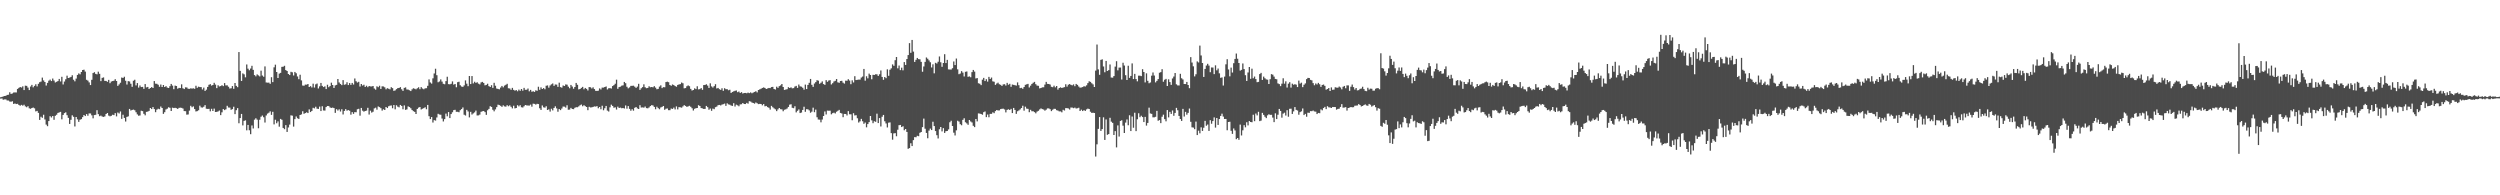 <?xml version="1.0" encoding="UTF-8"?>
<svg xmlns="http://www.w3.org/2000/svg" width="1920" height="150">
  <path d="M0 74.710h1v1.000H0zM1 74.429h1v1.168H1zM2 74.028h1v2.554H2zM3 73.740h1v2.622H3zM4 73.565h1v2.750H4zM5 72.921h1v4.223H5zM6 72.780h1v4.437H6zM7 70.858h1v7.105H7zM8 72.121h1v6.008H8zM9 71.795h1v5.982H9zM10 71.078h1v8.745H10zM11 70.960h1v8.479H11zM12 70.992h1v8.931H12zM13 68.315h1v11.406H13zM14 67.501h1v13.065H14zM15 66.798h1v14.416H15zM16 67.241h1v13.276H16zM17 66.320h1v14.816H17zM18 69.182h1v11.268H18zM19 65.815h1v15.881H19zM20 65.970h1v16.397H20zM21 67.281h1v14.275H21zM22 69.193h1v14.016H22zM23 66.441h1v17.136H23zM24 65.199h1v17.741H24zM25 67.078h1v15.509H25zM26 65.957h1v17.227H26zM27 64.706h1v20.841H27zM28 66.338h1v18.823H28zM29 64.380h1v22.277H29zM30 63.123h1v28.961H30zM31 62.689h1v26.960H31zM32 59.577h1v30.916H32zM33 61.744h1v26.379H33zM34 62.962h1v28.785H34zM35 65.664h1v30.022H35zM36 63.631h1v33.267H36zM37 61.965h1v31.017H37zM38 61.112h1v28.133H38zM39 62.243h1v27.983H39zM40 60.331h1v28.742H40zM41 61.848h1v30.137H41zM42 63.309h1v25.604H42zM43 62.811h1v25.304H43zM44 62.240h1v24.488H44zM45 60.642h1v25.666H45zM46 62.553h1v23.351H46zM47 58.999h1v32.662H47zM48 64.878h1v23.370H48zM49 62.633h1v24.269H49zM50 60.861h1v25.406H50zM51 58.129h1v30.350H51zM52 59.881h1v30.659H52zM53 59.586h1v35.587H53zM54 59.081h1v32.921H54zM55 57.805h1v30.749H55zM56 61.240h1v28.453H56zM57 62.448h1v34.696H57zM58 60.373h1v29.459H58zM59 57.569h1v34.070H59zM60 56.382h1v37.193H60zM61 57.105h1v34.856H61zM62 55.287h1v36.220H62zM63 53.737h1v36.244H63zM64 53.486h1v34.823H64zM65 55.009h1v34.135H65zM66 61.296h1v26.293H66zM67 61.910h1v26.977H67zM68 63.300h1v23.782H68zM69 65.306h1v21.857H69zM70 61.270h1v27.322H70zM71 56.107h1v34.778H71zM72 55.444h1v32.949H72zM73 56.707h1v31.459H73zM74 57.070h1v27.563H74zM75 55.045h1v32.634H75zM76 56.671h1v32.590H76zM77 62.293h1v26.511H77zM78 59.783h1v29.711H78zM79 59.440h1v30.343H79zM80 62.115h1v27.290H80zM81 62.175h1v25.360H81zM82 62.845h1v23.948H82zM83 61.353h1v27.441H83zM84 63.875h1v25.481H84zM85 62.591h1v26.351H85zM86 62.265h1v25.872H86zM87 61.998h1v26.445H87zM88 60.839h1v26.056H88zM89 62.200h1v27.171H89zM90 65.935h1v20.491H90zM91 64.842h1v22.306H91zM92 63.515h1v22.068H92zM93 59.549h1v31.718H93zM94 59.864h1v28.233H94zM95 58.910h1v31.682H95zM96 62.028h1v31.322H96zM97 64.914h1v24.911H97zM98 62.302h1v27.038H98zM99 62.554h1v21.127H99zM100 64.316h1v20.582H100zM101 66.665h1v17.781H101zM102 61.987h1v22.209H102zM103 61.251h1v23.458H103zM104 65.602h1v20.610H104zM105 63.812h1v24.048H105zM106 67.279h1v21.617H106zM107 65.624h1v23.054H107zM108 66.842h1v18.221H108zM109 66.726h1v18.642H109zM110 68.229h1v19.150H110zM111 64.587h1v24.004H111zM112 67.097h1v18.841H112zM113 66.745h1v18.972H113zM114 68.352h1v16.783H114zM115 67.565h1v15.395H115zM116 66.869h1v16.885H116zM117 67.607h1v14.631H117zM118 62.273h1v21.512H118zM119 64.257h1v21.921H119zM120 64.379h1v19.866H120zM121 65.083h1v18.421H121zM122 66.661h1v17.224H122zM123 64.931h1v16.904H123zM124 66.800h1v16.152H124zM125 65.281h1v22.153H125zM126 66.793h1v19.357H126zM127 66.173h1v17.886H127zM128 67.264h1v16.217H128zM129 67.593h1v14.797H129zM130 66.204h1v16.574H130zM131 64.482h1v20.783H131zM132 65.743h1v16.953H132zM133 68.505h1v14.484H133zM134 65.727h1v17.078H134zM135 66.047h1v17.070H135zM136 68.104h1v15.574H136zM137 67.482h1v15.379H137zM138 67.656h1v15.031H138zM139 64.771h1v18.085H139zM140 67.780h1v15.597H140zM141 68.381h1v16.911H141zM142 67.071h1v18.333H142zM143 67.170h1v20.878H143zM144 68.141h1v19.781H144zM145 68.257h1v16.685H145zM146 67.816h1v13.431H146zM147 68.048h1v14.329H147zM148 67.860h1v13.871H148zM149 68.200h1v15.560H149zM150 65.864h1v19.734H150zM151 67.450h1v17.892H151zM152 66.583h1v18.122H152zM153 66.860h1v14.314H153zM154 66.919h1v15.568H154zM155 68.711h1v13.944H155zM156 67.296h1v14.688H156zM157 69.836h1v10.882H157zM158 68.851h1v14.670H158zM159 66.786h1v16.881H159zM160 65.122h1v18.463H160zM161 64.611h1v20.874H161zM162 65.753h1v17.817H162zM163 65.286h1v19.943H163zM164 63.590h1v19.811H164zM165 64.977h1v21.057H165zM166 67.661h1v18.274H166zM167 65.478h1v20.094H167zM168 66.412h1v18.470H168zM169 66.123h1v22.294H169zM170 65.415h1v20.844H170zM171 66.140h1v17.612H171zM172 63.809h1v20.750H172zM173 65.605h1v18.385H173zM174 65.554h1v15.703H174zM175 66.633h1v15.953H175zM176 68.011h1v14.604H176zM177 67.767h1v16.585H177zM178 66.093h1v17.706H178zM179 68.214h1v13.768H179zM180 63.726h1v23.914H180zM181 65.955h1v18.699H181zM182 66.957h1v16.076H182zM183 39.982h1v54.699H183zM184 54.415h1v36.284H184zM185 62.181h1v25.325H185zM186 56.375h1v39.916H186zM187 57.089h1v35.757H187zM188 59.410h1v32.993H188zM189 49.496h1v50.589H189zM190 52.716h1v43.236H190zM191 53.940h1v46.100H191zM192 52.645h1v50.415H192zM193 50.523h1v45.854H193zM194 53.664h1v44.973H194zM195 57.673h1v34.221H195zM196 58.639h1v32.178H196zM197 57.128h1v34.786H197zM198 57.917h1v40.582H198zM199 58.680h1v33.273H199zM200 54.266h1v35.385H200zM201 58.018h1v30.687H201zM202 58.916h1v31.150H202zM203 51.004h1v43.091H203zM204 63.351h1v25.317H204zM205 63.474h1v23.778H205zM206 63.413h1v23.161H206zM207 64.349h1v21.175H207zM208 59.308h1v28.907H208zM209 63.062h1v22.822H209zM210 51.698h1v43.863H210zM211 49.641h1v42.339H211zM212 55.294h1v39.397H212zM213 59.919h1v33.293H213zM214 56.515h1v40.751H214zM215 55.949h1v35.366H215zM216 51.359h1v40.622H216zM217 51.206h1v47.056H217zM218 50.525h1v48.696H218zM219 53.794h1v42.294H219zM220 54.545h1v46.759H220zM221 56.816h1v41.072H221zM222 57.662h1v38.029H222zM223 55.163h1v33.428H223zM224 55.554h1v33.273H224zM225 57.975h1v39.234H225zM226 55.242h1v36.227H226zM227 56.284h1v33.180H227zM228 58.749h1v32.077H228zM229 60.808h1v30.528H229zM230 57.406h1v30.926H230zM231 61.753h1v26.103H231zM232 65.691h1v19.761H232zM233 65.821h1v21.557H233zM234 64.959h1v21.893H234zM235 65.015h1v21.272H235zM236 64.502h1v22.345H236zM237 66.797h1v17.231H237zM238 66.173h1v19.900H238zM239 67.185h1v18.015H239zM240 64.245h1v18.527H240zM241 67.228h1v16.038H241zM242 64.752h1v17.243H242zM243 64.130h1v19.339H243zM244 67.918h1v15.739H244zM245 66.292h1v15.564H245zM246 63.679h1v21.609H246zM247 65.932h1v15.659H247zM248 66.877h1v17.957H248zM249 66.279h1v18.652H249zM250 68.399h1v13.824H250zM251 65.073h1v16.315H251zM252 66.980h1v14.487H252zM253 66.076h1v16.451H253zM254 63.512h1v19.357H254zM255 65.290h1v17.331H255zM256 67.549h1v15.452H256zM257 65.565h1v21.116H257zM258 65.175h1v18.689H258zM259 60.664h1v24.212H259zM260 63.314h1v20.678H260zM261 64.461h1v21.197H261zM262 65.365h1v18.567H262zM263 61.535h1v26.364H263zM264 65.073h1v20.146H264zM265 64.747h1v19.043H265zM266 63.197h1v21.790H266zM267 65.344h1v19.177H267zM268 63.774h1v21.262H268zM269 65.154h1v22.924H269zM270 63.684h1v22.441H270zM271 64.942h1v22.501H271zM272 60.265h1v25.843H272zM273 62.429h1v23.800H273zM274 63.408h1v20.508H274zM275 62.800h1v20.772H275zM276 66.468h1v22.341H276zM277 64.516h1v18.379H277zM278 65.713h1v19.263H278zM279 65.099h1v20.672H279zM280 66.758h1v18.513H280zM281 65.841h1v19.079H281zM282 66.948h1v15.848H282zM283 66.032h1v21.943H283zM284 66.347h1v18.629H284zM285 66.414h1v20.087H285zM286 66.064h1v19.728H286zM287 67.968h1v15.283H287zM288 68.857h1v13.848H288zM289 66.311h1v17.931H289zM290 66.946h1v14.825H290zM291 65.821h1v16.469H291zM292 68.315h1v14.786H292zM293 66.280h1v18.687H293zM294 66.391h1v17.505H294zM295 67.092h1v17.380H295zM296 68.626h1v13.532H296zM297 67.732h1v15.273H297zM298 68.167h1v13.442H298zM299 68.627h1v12.548H299zM300 66.974h1v14.035H300zM301 67.685h1v15.453H301zM302 69.774h1v10.862H302zM303 69.407h1v14.580H303zM304 68.474h1v12.372H304zM305 67.701h1v14.222H305zM306 67.537h1v14.902H306zM307 66.915h1v13.658H307zM308 68.560h1v12.799H308zM309 69.783h1v14.130H309zM310 67.499h1v13.469H310zM311 67.145h1v17.229H311zM312 68.715h1v15.293H312zM313 68.811h1v12.923H313zM314 69.339h1v12.871H314zM315 69.925h1v13.227H315zM316 68.598h1v15.935H316zM317 67.798h1v17.626H317zM318 68.172h1v17.721H318zM319 68.611h1v18.918H319zM320 67.810h1v15.842H320zM321 67.002h1v15.617H321zM322 68.492h1v13.664H322zM323 66.940h1v17.149H323zM324 67.992h1v15.538H324zM325 68.548h1v14.491H325zM326 67.834h1v14.536H326zM327 67.731h1v16.177H327zM328 65.884h1v14.715H328zM329 60.983h1v28.251H329zM330 63.356h1v28.101H330zM331 64.224h1v25.680H331zM332 60.169h1v33.919H332zM333 56.444h1v35.835H333zM334 52.810h1v39.794H334zM335 57.737h1v32.477H335zM336 63.170h1v24.225H336zM337 62.557h1v25.399H337zM338 60.967h1v27.142H338zM339 62.655h1v28.373H339zM340 64.372h1v28.911H340zM341 64.738h1v26.760H341zM342 62.321h1v24.926H342zM343 58.933h1v30.424H343zM344 64.607h1v21.449H344zM345 64.750h1v25.936H345zM346 64.334h1v23.265H346zM347 62.512h1v23.687H347zM348 64.976h1v19.626H348zM349 64.502h1v19.811H349zM350 67.035h1v18.852H350zM351 63.154h1v22.686H351zM352 62.747h1v23.468H352zM353 65.479h1v19.140H353zM354 66.473h1v17.268H354zM355 66.706h1v15.830H355zM356 65.596h1v22.496H356zM357 61.761h1v26.955H357zM358 64.235h1v20.144H358zM359 66.176h1v19.434H359zM360 58.374h1v31.810H360zM361 64.540h1v21.349H361zM362 58.437h1v29.503H362zM363 64.062h1v23.024H363zM364 62.792h1v23.536H364zM365 63.652h1v21.311H365zM366 63.184h1v25.481H366zM367 64.276h1v24.371H367zM368 64.811h1v23.218H368zM369 63.273h1v22.580H369zM370 62.876h1v22.578H370zM371 63.695h1v21.570H371zM372 65.523h1v20.582H372zM373 65.176h1v23.029H373zM374 64.320h1v20.357H374zM375 66.132h1v17.473H375zM376 66.811h1v14.746H376zM377 65.410h1v16.707H377zM378 67.469h1v16.805H378zM379 63.574h1v21.948H379zM380 65.843h1v18.197H380zM381 67.987h1v14.298H381zM382 68.291h1v12.110H382zM383 68.627h1v12.123H383zM384 67.227h1v14.044H384zM385 66.000h1v16.066H385zM386 67.052h1v13.840H386zM387 65.750h1v15.977H387zM388 65.131h1v16.810H388zM389 64.365h1v16.450H389zM390 67.772h1v13.848H390zM391 67.934h1v12.939H391zM392 68.963h1v13.049H392zM393 67.482h1v15.791H393zM394 69.037h1v12.173H394zM395 69.645h1v13.630H395zM396 69.172h1v13.785H396zM397 70.067h1v10.704H397zM398 68.793h1v12.906H398zM399 69.740h1v11.056H399zM400 68.360h1v14.037H400zM401 69.613h1v12.972H401zM402 67.505h1v14.115H402zM403 68.959h1v11.672H403zM404 68.941h1v11.986H404zM405 67.987h1v13.060H405zM406 70.149h1v10.964H406zM407 69.023h1v11.300H407zM408 70.431h1v11.497H408zM409 70.108h1v9.486H409zM410 70.580h1v9.195H410zM411 69.359h1v10.982H411zM412 69.725h1v9.994H412zM413 66.597h1v13.342H413zM414 68.961h1v14.198H414zM415 67.145h1v17.274H415zM416 68.333h1v12.674H416zM417 67.640h1v14.792H417zM418 68.567h1v14.109H418zM419 65.868h1v15.735H419zM420 65.608h1v18.868H420zM421 67.349h1v16.643H421zM422 65.638h1v20.070H422zM423 64.750h1v18.735H423zM424 64.120h1v20.672H424zM425 65.935h1v16.938H425zM426 64.861h1v16.825H426zM427 64.999h1v18.228H427zM428 66.727h1v19.086H428zM429 63.498h1v20.254H429zM430 66.924h1v17.668H430zM431 67.353h1v15.977H431zM432 65.658h1v16.153H432zM433 66.030h1v15.890H433zM434 64.817h1v17.806H434zM435 65.003h1v15.838H435zM436 66.570h1v17.725H436zM437 67.767h1v16.404H437zM438 65.231h1v17.587H438zM439 66.456h1v17.238H439zM440 68.146h1v15.733H440zM441 66.824h1v15.944H441zM442 63.683h1v18.621H442zM443 65.115h1v17.285H443zM444 68.639h1v13.083H444zM445 68.360h1v12.476H445zM446 67.479h1v12.799H446zM447 66.704h1v14.894H447zM448 68.550h1v12.224H448zM449 67.531h1v14.013H449zM450 68.251h1v13.932H450zM451 69.455h1v15.161H451zM452 66.871h1v15.141H452zM453 67.036h1v15.516H453zM454 67.923h1v14.518H454zM455 67.058h1v15.075H455zM456 68.410h1v13.297H456zM457 69.726h1v12.152H457zM458 69.844h1v11.671H458zM459 69.611h1v13.514H459zM460 67.874h1v14.292H460zM461 68.721h1v15.205H461zM462 67.288h1v13.892H462zM463 67.284h1v17.421H463zM464 66.803h1v16.329H464zM465 66.422h1v14.923H465zM466 68.732h1v16.224H466zM467 67.764h1v17.901H467zM468 67.707h1v14.736H468zM469 67.987h1v12.374H469zM470 66.083h1v15.263H470zM471 65.407h1v17.335H471zM472 64.290h1v18.126H472zM473 61.188h1v22.957H473zM474 68.191h1v13.725H474zM475 66.848h1v16.086H475zM476 66.541h1v16.111H476zM477 65.771h1v17.365H477zM478 65.529h1v17.408H478zM479 62.932h1v20.400H479zM480 63.917h1v17.075H480zM481 66.603h1v16.857H481zM482 67.835h1v13.608H482zM483 67.111h1v16.479H483zM484 65.958h1v19.083H484zM485 65.874h1v18.006H485zM486 65.768h1v19.208H486zM487 66.555h1v16.250H487zM488 67.466h1v14.686H488zM489 66.508h1v16.748H489zM490 64.381h1v19.353H490zM491 69.007h1v11.791H491zM492 67.811h1v14.756H492zM493 66.939h1v15.523H493zM494 64.789h1v17.923H494zM495 67.030h1v14.765H495zM496 67.750h1v15.272H496zM497 67.524h1v15.668H497zM498 66.265h1v16.254H498zM499 66.999h1v14.435H499zM500 66.838h1v13.882H500zM501 67.093h1v13.913H501zM502 66.146h1v15.969H502zM503 67.302h1v16.604H503zM504 68.563h1v13.385H504zM505 68.250h1v14.845H505zM506 66.519h1v17.394H506zM507 65.522h1v17.009H507zM508 67.695h1v14.368H508zM509 66.915h1v14.490H509zM510 67.013h1v17.292H510zM511 63.018h1v20.468H511zM512 62.708h1v20.595H512zM513 63.117h1v21.492H513zM514 65.295h1v19.345H514zM515 65.879h1v17.453H515zM516 64.853h1v18.790H516zM517 65.311h1v17.350H517zM518 66.075h1v17.961H518zM519 66.613h1v15.094H519zM520 65.215h1v18.789H520zM521 64.818h1v17.484H521zM522 64.615h1v17.832H522zM523 63.412h1v19.289H523zM524 63.933h1v17.799H524zM525 67.820h1v12.903H525zM526 67.620h1v13.712H526zM527 66.236h1v15.842H527zM528 65.580h1v16.127H528zM529 66.219h1v15.042H529zM530 68.237h1v13.767H530zM531 69.536h1v13.632H531zM532 69.139h1v15.758H532zM533 67.860h1v15.690H533zM534 68.465h1v14.656H534zM535 66.235h1v16.715H535zM536 68.673h1v12.138H536zM537 68.471h1v12.932H537zM538 67.634h1v15.373H538zM539 68.954h1v14.321H539zM540 65.354h1v18.357H540zM541 65.251h1v18.350H541zM542 64.732h1v16.636H542zM543 65.717h1v16.587H543zM544 67.546h1v16.725H544zM545 64.018h1v19.325H545zM546 66.347h1v18.768H546zM547 67.233h1v16.155H547zM548 66.153h1v17.723H548zM549 64.682h1v17.652H549zM550 67.965h1v13.891H550zM551 67.524h1v13.253H551zM552 68.525h1v12.039H552zM553 69.014h1v11.993H553zM554 67.806h1v12.511H554zM555 69.715h1v10.318H555zM556 67.751h1v11.789H556zM557 68.485h1v12.819H557zM558 68.482h1v10.882H558zM559 69.332h1v10.821H559zM560 68.941h1v11.506H560zM561 71.367h1v9.680H561zM562 70.611h1v10.743H562zM563 70.124h1v9.137H563zM564 69.753h1v12.062H564zM565 69.452h1v10.949H565zM566 70.799h1v10.109H566zM567 70.291h1v11.337H567zM568 71.352h1v8.801H568zM569 70.781h1v9.311H569zM570 71.838h1v7.270H570zM571 71.414h1v8.439H571zM572 71.362h1v8.540H572zM573 71.648h1v7.367H573zM574 71.120h1v8.490H574zM575 71.535h1v6.211H575zM576 70.938h1v7.045H576zM577 71.622h1v7.097H577zM578 71.075h1v8.030H578zM579 70.618h1v9.013H579zM580 70.036h1v8.638H580zM581 70.963h1v8.329H581zM582 69.130h1v10.821H582zM583 68.624h1v11.162H583zM584 68.135h1v11.721H584zM585 67.536h1v13.351H585zM586 67.119h1v12.820H586zM587 67.545h1v14.128H587zM588 68.376h1v12.980H588zM589 67.960h1v14.323H589zM590 67.516h1v15.245H590zM591 67.661h1v16.532H591zM592 66.861h1v14.448H592zM593 66.704h1v15.680H593zM594 68.358h1v14.870H594zM595 68.757h1v15.230H595zM596 66.550h1v18.787H596zM597 67.503h1v16.496H597zM598 66.148h1v16.802H598zM599 65.561h1v18.316H599zM600 64.513h1v19.510H600zM601 66.821h1v18.650H601zM602 69.078h1v15.185H602zM603 68.780h1v15.201H603zM604 68.507h1v14.845H604zM605 66.978h1v15.124H605zM606 67.593h1v12.813H606zM607 67.091h1v12.989H607zM608 67.841h1v14.943H608zM609 67.678h1v15.400H609zM610 66.457h1v15.176H610zM611 65.955h1v20.375H611zM612 67.497h1v17.622H612zM613 64.899h1v19.188H613zM614 66.319h1v20.532H614zM615 66.586h1v19.824H615zM616 67.375h1v17.062H616zM617 68.880h1v13.098H617zM618 64.972h1v20.880H618zM619 68.379h1v15.508H619zM620 65.225h1v18.764H620zM621 63.595h1v21.217H621zM622 60.608h1v25.955H622zM623 65.106h1v20.635H623zM624 66.735h1v15.943H624zM625 64.136h1v22.008H625zM626 63.099h1v21.065H626zM627 61.585h1v28.482H627zM628 61.933h1v29.876H628zM629 64.364h1v27.535H629zM630 63.525h1v30.439H630zM631 62.515h1v29.288H631zM632 64.586h1v24.484H632zM633 65.181h1v20.423H633zM634 61.525h1v26.361H634zM635 62.839h1v22.083H635zM636 61.843h1v23.208H636zM637 61.553h1v23.433H637zM638 64.867h1v22.951H638zM639 63.915h1v22.999H639zM640 62.580h1v23.947H640zM641 62.067h1v25.090H641zM642 60.666h1v25.161H642zM643 63.207h1v21.905H643zM644 63.605h1v20.750H644zM645 62.229h1v24.512H645zM646 62.057h1v25.096H646zM647 63.472h1v26.513H647zM648 64.211h1v23.280H648zM649 61.955h1v25.612H649zM650 61.997h1v26.692H650zM651 60.820h1v24.541H651zM652 61.853h1v25.893H652zM653 64.641h1v23.185H653zM654 61.699h1v30.655H654zM655 63.342h1v23.601H655zM656 58.546h1v30.138H656zM657 61.509h1v26.986H657zM658 61.270h1v29.560H658zM659 61.128h1v32.971H659zM660 61.147h1v32.052H660zM661 59.570h1v31.709H661zM662 58.800h1v34.350H662zM663 52.962h1v42.101H663zM664 61.937h1v32.186H664zM665 58.576h1v39.193H665zM666 60.174h1v35.117H666zM667 56.509h1v37.291H667zM668 57.591h1v31.504H668zM669 60.867h1v31.549H669zM670 57.468h1v37.156H670zM671 57.536h1v35.614H671zM672 57.032h1v36.535H672zM673 57.089h1v30.197H673zM674 58.329h1v36.198H674zM675 57.046h1v33.641H675zM676 54.139h1v43.006H676zM677 59.081h1v30.593H677zM678 61.278h1v26.975H678zM679 59.131h1v33.983H679zM680 60.070h1v34.760H680zM681 53.249h1v44.626H681zM682 58.199h1v36.004H682zM683 53.554h1v40.440H683zM684 52.477h1v49.750H684zM685 49.453h1v57.822H685zM686 50.532h1v51.897H686zM687 46.236h1v55.992H687zM688 43.776h1v60.852H688zM689 52.485h1v47.169H689zM690 50.329h1v45.816H690zM691 53.844h1v42.129H691zM692 51.976h1v45.626H692zM693 54.000h1v42.985H693zM694 47.654h1v52.372H694zM695 49.849h1v49.214H695zM696 45.369h1v55.945H696zM697 42.310h1v71.993H697zM698 33.103h1v80.618H698zM699 40.535h1v69.505H699zM700 30.661h1v81.540H700zM701 39.644h1v67.999H701zM702 47.590h1v57.722H702zM703 45.928h1v59.478H703zM704 44.495h1v59.776H704zM705 45.416h1v59.176H705zM706 45.548h1v56.420H706zM707 47.520h1v53.854H707zM708 55.096h1v42.527H708zM709 51.024h1v40.074H709zM710 47.510h1v51.377H710zM711 44.110h1v57.985H711zM712 45.085h1v61.080H712zM713 46.391h1v53.910H713zM714 47.838h1v50.952H714zM715 51.794h1v48.072H715zM716 49.392h1v44.111H716zM717 56.332h1v40.495H717zM718 48.254h1v52.395H718zM719 48.798h1v55.017H719zM720 47.402h1v58.932H720zM721 43.341h1v55.946H721zM722 47.837h1v49.689H722zM723 51.286h1v49.619H723zM724 48.381h1v50.035H724zM725 41.629h1v60.458H725zM726 48.421h1v52.334H726zM727 45.977h1v54.610H727zM728 53.319h1v46.039H728zM729 53.393h1v40.501H729zM730 53.419h1v39.299H730zM731 52.388h1v44.399H731zM732 47.199h1v54.709H732zM733 49.969h1v54.050H733zM734 44.956h1v55.120H734zM735 53.261h1v39.461H735zM736 56.985h1v36.382H736zM737 56.451h1v38.956H737zM738 54.642h1v41.573H738zM739 55.781h1v36.256H739zM740 58.730h1v32.082H740zM741 55.149h1v38.774H741zM742 54.885h1v39.869H742zM743 58.981h1v36.858H743zM744 58.680h1v33.478H744zM745 59.324h1v33.936H745zM746 55.377h1v38.691H746zM747 53.684h1v42.913H747zM748 54.999h1v42.641H748zM749 60.253h1v31.131H749zM750 59.961h1v33.251H750zM751 63.953h1v23.150H751zM752 64.285h1v22.945H752zM753 65.369h1v22.195H753zM754 61.187h1v26.930H754zM755 59.789h1v26.375H755zM756 62.244h1v23.366H756zM757 60.846h1v29.103H757zM758 62.661h1v25.315H758zM759 59.010h1v31.052H759zM760 60.617h1v26.843H760zM761 59.545h1v27.910H761zM762 62.448h1v23.806H762zM763 62.760h1v24.189H763zM764 65.186h1v20.175H764zM765 64.170h1v20.289H765zM766 63.490h1v21.331H766zM767 64.729h1v20.042H767zM768 65.140h1v18.659H768zM769 65.987h1v17.551H769zM770 64.826h1v18.606H770zM771 64.644h1v19.422H771zM772 65.711h1v20.602H772zM773 63.618h1v20.745H773zM774 65.071h1v18.848H774zM775 64.363h1v20.129H775zM776 66.654h1v16.937H776zM777 64.942h1v21.890H777zM778 65.189h1v17.687H778zM779 65.442h1v18.962H779zM780 65.762h1v21.666H780zM781 63.267h1v22.200H781zM782 65.435h1v19.404H782zM783 67.664h1v16.367H783zM784 67.447h1v15.486H784zM785 68.193h1v13.004H785zM786 66.827h1v18.163H786zM787 65.130h1v16.779H787zM788 64.782h1v18.615H788zM789 64.386h1v19.231H789zM790 67.179h1v19.004H790zM791 65.798h1v18.510H791zM792 64.467h1v20.978H792zM793 63.530h1v21.916H793zM794 62.898h1v23.232H794zM795 64.648h1v22.403H795zM796 65.717h1v19.975H796zM797 65.910h1v19.183H797zM798 67.865h1v16.156H798zM799 67.562h1v15.700H799zM800 67.096h1v16.700H800zM801 67.025h1v17.110H801zM802 64.981h1v20.035H802zM803 62.861h1v21.362H803zM804 64.417h1v18.812H804zM805 64.512h1v18.723H805zM806 64.924h1v18.949H806zM807 66.656h1v18.714H807zM808 66.953h1v17.316H808zM809 65.778h1v17.778H809zM810 67.071h1v16.528H810zM811 66.047h1v18.568H811zM812 68.799h1v16.156H812zM813 67.606h1v17.925H813zM814 67.077h1v18.468H814zM815 67.578h1v18.681H815zM816 67.216h1v17.099H816zM817 66.943h1v17.940H817zM818 64.737h1v18.302H818zM819 66.524h1v16.499H819zM820 65.047h1v18.237H820zM821 64.586h1v19.531H821zM822 65.174h1v17.389H822zM823 65.549h1v17.075H823zM824 64.837h1v18.266H824zM825 66.198h1v16.418H825zM826 64.486h1v18.845H826zM827 65.180h1v17.952H827zM828 66.457h1v16.305H828zM829 67.305h1v17.945H829zM830 67.159h1v17.049H830zM831 66.874h1v18.425H831zM832 66.195h1v18.392H832zM833 66.457h1v18.757H833zM834 65.515h1v18.499H834zM835 63.837h1v19.551H835zM836 62.420h1v21.280H836zM837 62.870h1v22.966H837zM838 63.955h1v22.766H838zM839 64.800h1v21.805H839zM840 66.794h1v20.010H840zM841 54.207h1v65.997H841zM842 34.203h1v76.622H842zM843 53.301h1v45.671H843zM844 57.427h1v32.495H844zM845 45.955h1v54.589H845zM846 45.558h1v53.548H846zM847 51.056h1v39.055H847zM848 55.519h1v51.946H848zM849 46.784h1v44.942H849zM850 54.552h1v48.959H850zM851 53.863h1v49.124H851zM852 49.493h1v40.995H852zM853 59.527h1v33.931H853zM854 59.672h1v34.679H854zM855 58.432h1v45.249H855zM856 51.142h1v49.577H856zM857 46.997h1v66.212H857zM858 54.039h1v42.271H858zM859 51.908h1v52.944H859zM860 51.853h1v41.020H860zM861 61.065h1v31.280H861zM862 48.166h1v48.324H862zM863 50.342h1v51.807H863zM864 57.758h1v36.378H864zM865 61.430h1v30.312H865zM866 50.489h1v45.728H866zM867 59.819h1v28.686H867zM868 58.336h1v42.322H868zM869 48.669h1v40.842H869zM870 60.739h1v37.340H870zM871 56.728h1v29.875H871zM872 60.712h1v39.984H872zM873 62.486h1v29.133H873zM874 58.102h1v28.886H874zM875 58.109h1v31.881H875zM876 58.474h1v30.400H876zM877 53.152h1v36.738H877zM878 55.294h1v38.453H878zM879 63.261h1v26.469H879zM880 56.300h1v40.171H880zM881 62.043h1v32.350H881zM882 63.964h1v18.703H882zM883 63.347h1v23.779H883zM884 58.100h1v29.337H884zM885 55.671h1v34.416H885zM886 57.987h1v32.109H886zM887 63.300h1v26.398H887zM888 62.115h1v23.031H888zM889 60.728h1v31.971H889zM890 55.863h1v36.334H890zM891 55.392h1v39.183H891zM892 53.155h1v36.515H892zM893 62.782h1v25.271H893zM894 61.219h1v30.288H894zM895 60.581h1v32.577H895zM896 66.061h1v18.449H896zM897 60.927h1v29.257H897zM898 63.007h1v22.918H898zM899 65.196h1v22.326H899zM900 60.268h1v24.546H900zM901 58.777h1v30.172H901zM902 56.083h1v30.645H902zM903 64.750h1v18.116H903zM904 65.568h1v19.096H904zM905 65.661h1v23.388H905zM906 56.661h1v34.746H906zM907 60.109h1v32.791H907zM908 61.050h1v22.561H908zM909 64.496h1v24.979H909zM910 64.586h1v21.348H910zM911 62.913h1v25.175H911zM912 65.274h1v21.424H912zM913 67.752h1v15.584H913zM914 43.869h1v49.666H914zM915 48.016h1v49.792H915zM916 50.955h1v47.034H916zM917 58.694h1v40.533H917zM918 57.047h1v36.333H918zM919 47.161h1v56.574H919zM920 47.985h1v52.369H920zM921 35.032h1v67.355H921zM922 42.580h1v55.232H922zM923 48.375h1v52.194H923zM924 59.089h1v39.011H924zM925 52.921h1v39.929H925zM926 50.305h1v46.272H926zM927 48.991h1v46.677H927zM928 50.392h1v50.155H928zM929 55.457h1v36.841H929zM930 51.813h1v43.239H930zM931 51.856h1v41.133H931zM932 56.934h1v33.245H932zM933 50.155h1v47.840H933zM934 54.000h1v36.640H934zM935 52.612h1v43.355H935zM936 56.339h1v35.113H936zM937 59.763h1v29.282H937zM938 59.425h1v27.879H938zM939 65.701h1v23.827H939zM940 58.821h1v32.563H940zM941 49.393h1v41.937H941zM942 45.480h1v54.582H942zM943 53.370h1v40.345H943zM944 58.637h1v34.850H944zM945 51.937h1v48.531H945zM946 55.692h1v47.104H946zM947 48.555h1v50.108H947zM948 45.286h1v54.924H948zM949 41.087h1v65.827H949zM950 45.113h1v60.859H950zM951 48.379h1v58.990H951zM952 54.247h1v41.445H952zM953 53.644h1v50.414H953zM954 48.733h1v51.374H954zM955 53.064h1v43.084H955zM956 57.751h1v40.050H956zM957 62.138h1v31.744H957zM958 55.663h1v40.656H958zM959 51.478h1v41.505H959zM960 60.534h1v33.187H960zM961 52.728h1v41.147H961zM962 60.130h1v27.969H962zM963 58.788h1v34.302H963zM964 60.730h1v26.475H964zM965 63.110h1v25.519H965zM966 62.868h1v22.994H966zM967 56.861h1v36.191H967zM968 55.985h1v36.623H968zM969 61.368h1v25.335H969zM970 58.822h1v29.378H970zM971 60.119h1v29.543H971zM972 60.978h1v29.741H972zM973 61.186h1v27.402H973zM974 64.528h1v23.247H974zM975 60.847h1v27.356H975zM976 56.927h1v31.244H976zM977 57.361h1v32.968H977zM978 58.816h1v34.980H978zM979 60.626h1v26.400H979zM980 60.891h1v30.532H980zM981 64.054h1v24.047H981zM982 64.631h1v19.045H982zM983 66.160h1v19.014H983zM984 64.266h1v26.094H984zM985 60.093h1v27.147H985zM986 64.245h1v22.295H986zM987 62.470h1v26.259H987zM988 67.218h1v17.414H988zM989 64.269h1v25.391H989zM990 63.113h1v20.452H990zM991 67.259h1v16.214H991zM992 64.251h1v23.252H992zM993 65.098h1v20.462H993zM994 64.652h1v17.567H994zM995 65.036h1v19.336H995zM996 66.858h1v18.057H996zM997 61.892h1v26.234H997zM998 64.216h1v21.897H998zM999 63.507h1v22.008H999zM1000 66.937h1v16.379H1000zM1001 65.070h1v23.294H1001zM1002 64.033h1v23.402H1002zM1003 60.756h1v28.881H1003zM1004 59.807h1v26.703H1004zM1005 59.900h1v26.795H1005zM1006 61.319h1v24.053H1006zM1007 61.704h1v23.708H1007zM1008 63.842h1v21.070H1008zM1009 65.463h1v20.151H1009zM1010 64.077h1v21.667H1010zM1011 64.875h1v22.746H1011zM1012 63.648h1v23.076H1012zM1013 64.714h1v22.237H1013zM1014 66.727h1v17.281H1014zM1015 65.219h1v19.511H1015zM1016 64.903h1v18.097H1016zM1017 65.937h1v16.152H1017zM1018 68.868h1v14.922H1018zM1019 68.366h1v13.187H1019zM1020 67.578h1v14.861H1020zM1021 69.896h1v12.636H1021zM1022 67.109h1v15.813H1022zM1023 68.960h1v13.190H1023zM1024 68.818h1v13.384H1024zM1025 67.035h1v15.198H1025zM1026 67.277h1v16.968H1026zM1027 67.382h1v16.278H1027zM1028 66.451h1v16.999H1028zM1029 67.194h1v14.921H1029zM1030 68.617h1v11.346H1030zM1031 66.598h1v16.111H1031zM1032 66.017h1v16.559H1032zM1033 67.773h1v14.497H1033zM1034 65.591h1v19.372H1034zM1035 65.578h1v17.356H1035zM1036 69.766h1v12.882H1036zM1037 66.626h1v15.539H1037zM1038 64.917h1v17.489H1038zM1039 66.913h1v15.392H1039zM1040 68.762h1v12.437H1040zM1041 67.594h1v13.483H1041zM1042 69.435h1v11.537H1042zM1043 69.204h1v10.694H1043zM1044 68.258h1v12.381H1044zM1045 67.985h1v13.791H1045zM1046 66.619h1v14.777H1046zM1047 68.388h1v12.327H1047zM1048 69.778h1v10.426H1048zM1049 70.028h1v10.972H1049zM1050 67.396h1v13.862H1050zM1051 68.815h1v10.994H1051zM1052 68.064h1v12.364H1052zM1053 68.149h1v13.701H1053zM1054 69.620h1v11.577H1054zM1055 69.588h1v11.085H1055zM1056 68.168h1v14.138H1056zM1057 67.672h1v17.268H1057zM1058 67.726h1v15.393H1058zM1059 68.567h1v14.930H1059zM1060 40.885h1v55.792H1060zM1061 52.279h1v45.105H1061zM1062 52.690h1v41.641H1062zM1063 54.806h1v40.199H1063zM1064 58.081h1v34.077H1064zM1065 56.050h1v39.748H1065zM1066 52.461h1v51.478H1066zM1067 42.781h1v67.101H1067zM1068 45.253h1v56.413H1068zM1069 49.817h1v60.663H1069zM1070 47.318h1v59.214H1070zM1071 52.423h1v47.126H1071zM1072 56.347h1v42.836H1072zM1073 54.267h1v38.986H1073zM1074 51.817h1v46.597H1074zM1075 54.450h1v41.077H1075zM1076 51.804h1v46.059H1076zM1077 56.798h1v37.094H1077zM1078 59.242h1v30.556H1078zM1079 56.511h1v34.200H1079zM1080 58.190h1v36.409H1080zM1081 60.069h1v37.742H1081zM1082 57.808h1v37.023H1082zM1083 56.416h1v34.876H1083zM1084 63.960h1v24.546H1084zM1085 59.296h1v33.934H1085zM1086 62.221h1v30.477H1086zM1087 58.383h1v39.457H1087zM1088 53.664h1v40.228H1088zM1089 51.905h1v42.610H1089zM1090 53.843h1v40.858H1090zM1091 54.070h1v41.086H1091zM1092 55.568h1v37.562H1092zM1093 53.450h1v40.448H1093zM1094 56.272h1v47.985H1094zM1095 53.874h1v46.069H1095zM1096 51.919h1v56.490H1096zM1097 48.430h1v59.707H1097zM1098 50.822h1v46.007H1098zM1099 58.164h1v37.023H1099zM1100 60.034h1v31.178H1100zM1101 54.850h1v44.122H1101zM1102 52.934h1v43.668H1102zM1103 48.804h1v45.613H1103zM1104 53.732h1v39.274H1104zM1105 54.891h1v35.174H1105zM1106 54.547h1v40.541H1106zM1107 56.625h1v37.336H1107zM1108 56.399h1v37.630H1108zM1109 53.071h1v39.140H1109zM1110 50.977h1v44.498H1110zM1111 59.095h1v32.346H1111zM1112 57.901h1v30.926H1112zM1113 60.589h1v30.406H1113zM1114 57.446h1v35.611H1114zM1115 60.161h1v29.464H1115zM1116 65.473h1v23.460H1116zM1117 65.523h1v18.094H1117zM1118 62.024h1v24.525H1118zM1119 61.495h1v25.916H1119zM1120 65.520h1v19.507H1120zM1121 61.697h1v23.802H1121zM1122 62.570h1v18.619H1122zM1123 68.202h1v14.302H1123zM1124 62.902h1v23.457H1124zM1125 64.529h1v21.542H1125zM1126 64.618h1v20.047H1126zM1127 63.246h1v19.753H1127zM1128 60.764h1v24.534H1128zM1129 65.004h1v21.140H1129zM1130 62.911h1v21.239H1130zM1131 66.367h1v18.245H1131zM1132 67.826h1v15.413H1132zM1133 66.754h1v15.995H1133zM1134 64.578h1v20.186H1134zM1135 66.055h1v16.461H1135zM1136 65.059h1v17.261H1136zM1137 64.639h1v21.783H1137zM1138 64.064h1v21.874H1138zM1139 63.965h1v22.155H1139zM1140 63.107h1v24.680H1140zM1141 62.690h1v26.162H1141zM1142 63.263h1v27.002H1142zM1143 66.063h1v21.321H1143zM1144 63.610h1v25.851H1144zM1145 66.491h1v24.117H1145zM1146 65.217h1v19.462H1146zM1147 66.013h1v18.880H1147zM1148 63.628h1v20.727H1148zM1149 63.280h1v21.703H1149zM1150 66.372h1v20.138H1150zM1151 63.750h1v23.268H1151zM1152 63.296h1v23.152H1152zM1153 60.838h1v23.670H1153zM1154 65.465h1v16.353H1154zM1155 63.403h1v20.658H1155zM1156 62.184h1v25.774H1156zM1157 62.028h1v23.337H1157zM1158 64.516h1v23.114H1158zM1159 66.108h1v22.044H1159zM1160 67.105h1v18.910H1160zM1161 66.947h1v20.080H1161zM1162 64.526h1v22.268H1162zM1163 64.891h1v23.592H1163zM1164 65.603h1v21.399H1164zM1165 66.669h1v19.339H1165zM1166 66.971h1v18.352H1166zM1167 63.011h1v18.937H1167zM1168 67.741h1v13.802H1168zM1169 66.418h1v14.896H1169zM1170 68.525h1v12.684H1170zM1171 68.725h1v13.564H1171zM1172 70.141h1v10.893H1172zM1173 66.960h1v18.508H1173zM1174 66.587h1v19.945H1174zM1175 67.805h1v16.270H1175zM1176 69.293h1v15.039H1176zM1177 68.430h1v15.212H1177zM1178 68.906h1v14.054H1178zM1179 64.598h1v17.345H1179zM1180 67.270h1v14.260H1180zM1181 67.092h1v14.788H1181zM1182 69.137h1v10.682H1182zM1183 68.359h1v12.450H1183zM1184 69.956h1v9.897H1184zM1185 67.550h1v12.801H1185zM1186 67.298h1v14.854H1186zM1187 65.474h1v17.561H1187zM1188 66.012h1v18.575H1188zM1189 65.202h1v18.976H1189zM1190 66.187h1v19.241H1190zM1191 67.246h1v17.185H1191zM1192 67.682h1v14.509H1192zM1193 67.398h1v17.627H1193zM1194 68.965h1v17.046H1194zM1195 69.411h1v13.210H1195zM1196 68.491h1v17.109H1196zM1197 63.818h1v21.268H1197zM1198 65.093h1v21.132H1198zM1199 64.706h1v20.821H1199zM1200 66.569h1v15.023H1200zM1201 66.367h1v15.020H1201zM1202 67.427h1v12.939H1202zM1203 69.499h1v12.659H1203zM1204 65.619h1v19.762H1204zM1205 64.985h1v21.148H1205zM1206 59.407h1v36.868H1206zM1207 53.830h1v41.023H1207zM1208 60.237h1v33.739H1208zM1209 57.612h1v38.250H1209zM1210 57.550h1v35.607H1210zM1211 55.321h1v40.845H1211zM1212 48.026h1v57.074H1212zM1213 52.805h1v48.353H1213zM1214 52.240h1v45.249H1214zM1215 50.457h1v48.627H1215zM1216 54.283h1v40.726H1216zM1217 56.131h1v38.371H1217zM1218 56.864h1v37.123H1218zM1219 58.469h1v30.317H1219zM1220 53.368h1v39.270H1220zM1221 61.617h1v31.833H1221zM1222 63.465h1v29.157H1222zM1223 61.260h1v29.780H1223zM1224 58.065h1v34.161H1224zM1225 60.853h1v30.776H1225zM1226 60.641h1v29.570H1226zM1227 56.332h1v36.461H1227zM1228 59.937h1v27.316H1228zM1229 58.106h1v27.889H1229zM1230 66.550h1v18.095H1230zM1231 60.323h1v24.102H1231zM1232 63.997h1v21.081H1232zM1233 64.277h1v21.809H1233zM1234 49.157h1v48.989H1234zM1235 56.328h1v37.970H1235zM1236 60.786h1v29.886H1236zM1237 59.717h1v33.217H1237zM1238 50.602h1v44.445H1238zM1239 55.083h1v40.738H1239zM1240 47.488h1v44.079H1240zM1241 59.481h1v29.778H1241zM1242 57.675h1v33.521H1242zM1243 50.256h1v42.997H1243zM1244 56.437h1v35.337H1244zM1245 58.547h1v29.009H1245zM1246 61.749h1v28.548H1246zM1247 57.024h1v35.752H1247zM1248 54.868h1v34.531H1248zM1249 59.909h1v32.701H1249zM1250 53.841h1v41.525H1250zM1251 58.152h1v34.041H1251zM1252 56.880h1v35.961H1252zM1253 57.582h1v33.633H1253zM1254 57.985h1v36.258H1254zM1255 56.077h1v34.537H1255zM1256 50.117h1v40.710H1256zM1257 55.054h1v37.264H1257zM1258 52.051h1v43.137H1258zM1259 55.601h1v38.915H1259zM1260 55.630h1v37.718H1260zM1261 52.952h1v41.884H1261zM1262 51.510h1v43.311H1262zM1263 48.478h1v47.796H1263zM1264 46.889h1v54.567H1264zM1265 45.134h1v60.690H1265zM1266 44.629h1v62.212H1266zM1267 50.404h1v50.616H1267zM1268 46.878h1v64.996H1268zM1269 44.205h1v64.192H1269zM1270 48.281h1v57.296H1270zM1271 48.692h1v52.237H1271zM1272 43.576h1v62.692H1272zM1273 54.252h1v48.286H1273zM1274 39.712h1v66.707H1274zM1275 26.725h1v82.791H1275zM1276 37.655h1v73.890H1276zM1277 33.670h1v76.898H1277zM1278 31.122h1v78.976H1278zM1279 27.115h1v83.088H1279zM1280 33.040h1v76.681H1280zM1281 34.134h1v68.164H1281zM1282 26.896h1v85.336H1282zM1283 31.191h1v81.715H1283zM1284 28.726h1v79.180H1284zM1285 43.617h1v67.803H1285zM1286 44.637h1v62.446H1286zM1287 40.002h1v75.097H1287zM1288 37.799h1v69.148H1288zM1289 33.816h1v71.262H1289zM1290 38.523h1v74.196H1290zM1291 40.186h1v62.441H1291zM1292 38.905h1v63.272H1292zM1293 42.860h1v64.915H1293zM1294 40.394h1v68.685H1294zM1295 50.100h1v64.341H1295zM1296 50.477h1v66.208H1296zM1297 41.074h1v67.597H1297zM1298 43.952h1v74.686H1298zM1299 49.800h1v61.801H1299zM1300 39.871h1v75.733H1300zM1301 57.025h1v52.890H1301zM1302 37.058h1v67.060H1302zM1303 45.150h1v61.485H1303zM1304 40.147h1v64.965H1304zM1305 46.368h1v58.581H1305zM1306 44.774h1v56.086H1306zM1307 41.278h1v61.994H1307zM1308 47.412h1v52.618H1308zM1309 28.738h1v72.282H1309zM1310 38.616h1v71.978H1310zM1311 33.798h1v74.378H1311zM1312 47.662h1v51.472H1312zM1313 40.195h1v75.572H1313zM1314 45.128h1v64.537H1314zM1315 43.773h1v63.044H1315zM1316 43.681h1v64.282H1316zM1317 48.210h1v60.750H1317zM1318 46.384h1v58.241H1318zM1319 46.113h1v52.727H1319zM1320 51.280h1v40.150H1320zM1321 44.050h1v50.787H1321zM1322 45.279h1v52.711H1322zM1323 48.651h1v56.713H1323zM1324 48.672h1v47.862H1324zM1325 43.502h1v61.597H1325zM1326 44.217h1v51.693H1326zM1327 49.587h1v50.613H1327zM1328 44.251h1v59.012H1328zM1329 46.269h1v53.188H1329zM1330 42.862h1v51.224H1330zM1331 49.524h1v47.124H1331zM1332 49.151h1v45.324H1332zM1333 45.234h1v50.898H1333zM1334 59.137h1v37.160H1334zM1335 58.265h1v34.864H1335zM1336 60.997h1v40.689H1336zM1337 44.452h1v51.161H1337zM1338 53.536h1v37.509H1338zM1339 54.355h1v38.380H1339zM1340 56.479h1v34.810H1340zM1341 62.888h1v33.195H1341zM1342 60.122h1v36.550H1342zM1343 56.163h1v37.030H1343zM1344 60.483h1v31.803H1344zM1345 61.203h1v33.716H1345zM1346 62.860h1v24.943H1346zM1347 63.667h1v25.157H1347zM1348 62.874h1v20.937H1348zM1349 64.790h1v24.754H1349zM1350 58.022h1v29.498H1350zM1351 63.400h1v20.739H1351zM1352 61.119h1v26.395H1352zM1353 65.251h1v22.416H1353zM1354 64.051h1v23.336H1354zM1355 62.720h1v23.867H1355zM1356 65.403h1v22.128H1356zM1357 64.805h1v24.377H1357zM1358 65.589h1v21.857H1358zM1359 60.407h1v28.737H1359zM1360 56.503h1v31.852H1360zM1361 57.941h1v27.149H1361zM1362 63.526h1v21.366H1362zM1363 64.226h1v18.374H1363zM1364 66.339h1v20.464H1364zM1365 66.063h1v22.091H1365zM1366 64.355h1v22.662H1366zM1367 62.947h1v21.210H1367zM1368 62.397h1v25.742H1368zM1369 65.895h1v20.903H1369zM1370 67.616h1v21.550H1370zM1371 67.961h1v16.486H1371zM1372 64.343h1v19.052H1372zM1373 66.381h1v15.636H1373zM1374 66.429h1v16.067H1374zM1375 66.374h1v17.751H1375zM1376 66.595h1v16.701H1376zM1377 66.532h1v17.727H1377zM1378 68.042h1v15.017H1378zM1379 66.177h1v16.055H1379zM1380 64.755h1v20.415H1380zM1381 66.518h1v16.862H1381zM1382 68.056h1v13.531H1382zM1383 67.956h1v13.090H1383zM1384 66.008h1v15.160H1384zM1385 68.192h1v13.560H1385zM1386 68.709h1v14.438H1386zM1387 69.750h1v12.661H1387zM1388 68.386h1v12.833H1388zM1389 69.671h1v15.429H1389zM1390 68.268h1v17.080H1390zM1391 67.347h1v20.267H1391zM1392 67.150h1v17.814H1392zM1393 65.381h1v15.859H1393zM1394 66.992h1v15.758H1394zM1395 66.795h1v17.980H1395zM1396 67.198h1v18.234H1396zM1397 67.781h1v19.189H1397zM1398 66.734h1v20.989H1398zM1399 67.661h1v16.201H1399zM1400 68.405h1v17.702H1400zM1401 65.807h1v19.077H1401zM1402 64.938h1v21.877H1402zM1403 67.149h1v17.098H1403zM1404 65.199h1v18.484H1404zM1405 63.611h1v20.881H1405zM1406 63.292h1v24.080H1406zM1407 64.795h1v21.167H1407zM1408 65.931h1v20.799H1408zM1409 64.231h1v21.128H1409zM1410 63.722h1v22.630H1410zM1411 64.947h1v18.946H1411zM1412 67.475h1v14.384H1412zM1413 67.164h1v16.637H1413zM1414 63.293h1v20.028H1414zM1415 66.151h1v18.274H1415zM1416 65.739h1v20.014H1416zM1417 64.895h1v21.437H1417zM1418 65.777h1v23.180H1418zM1419 65.832h1v23.186H1419zM1420 65.858h1v23.248H1420zM1421 64.435h1v22.983H1421zM1422 63.929h1v24.270H1422zM1423 64.388h1v24.843H1423zM1424 63.477h1v24.506H1424zM1425 64.053h1v23.282H1425zM1426 60.565h1v27.948H1426zM1427 61.006h1v25.017H1427zM1428 62.824h1v24.153H1428zM1429 65.737h1v20.451H1429zM1430 62.724h1v22.698H1430zM1431 63.608h1v27.302H1431zM1432 60.294h1v27.057H1432zM1433 61.864h1v26.152H1433zM1434 60.119h1v24.794H1434zM1435 60.257h1v26.415H1435zM1436 62.698h1v24.012H1436zM1437 58.512h1v28.123H1437zM1438 62.520h1v24.958H1438zM1439 64.249h1v23.520H1439zM1440 62.098h1v27.255H1440zM1441 60.761h1v25.202H1441zM1442 62.975h1v28.361H1442zM1443 59.138h1v30.845H1443zM1444 61.074h1v32.920H1444zM1445 56.592h1v34.037H1445zM1446 58.023h1v33.763H1446zM1447 62.664h1v27.608H1447zM1448 62.396h1v30.427H1448zM1449 57.960h1v29.360H1449zM1450 61.629h1v25.581H1450zM1451 56.143h1v33.222H1451zM1452 60.313h1v27.740H1452zM1453 62.524h1v26.480H1453zM1454 59.978h1v31.235H1454zM1455 60.655h1v30.319H1455zM1456 60.189h1v28.511H1456zM1457 57.797h1v36.612H1457zM1458 59.804h1v28.459H1458zM1459 62.528h1v27.999H1459zM1460 63.451h1v25.871H1460zM1461 61.321h1v24.789H1461zM1462 61.292h1v24.635H1462zM1463 59.211h1v28.577H1463zM1464 61.122h1v26.584H1464zM1465 64.031h1v24.584H1465zM1466 58.605h1v28.054H1466zM1467 60.858h1v29.951H1467zM1468 58.248h1v30.632H1468zM1469 50.014h1v37.405H1469zM1470 56.568h1v36.232H1470zM1471 55.953h1v34.727H1471zM1472 60.370h1v37.712H1472zM1473 60.076h1v31.840H1473zM1474 56.141h1v31.781H1474zM1475 55.163h1v34.454H1475zM1476 59.439h1v36.190H1476zM1477 56.466h1v34.707H1477zM1478 57.045h1v38.603H1478zM1479 56.304h1v32.509H1479zM1480 58.584h1v32.546H1480zM1481 59.642h1v31.024H1481zM1482 58.754h1v34.313H1482zM1483 58.605h1v33.196H1483zM1484 57.276h1v35.828H1484zM1485 57.704h1v30.555H1485zM1486 50.580h1v45.593H1486zM1487 60.001h1v32.308H1487zM1488 54.870h1v37.608H1488zM1489 56.801h1v35.790H1489zM1490 55.819h1v38.190H1490zM1491 58.777h1v33.757H1491zM1492 58.136h1v38.003H1492zM1493 54.749h1v36.609H1493zM1494 60.820h1v31.822H1494zM1495 57.367h1v38.384H1495zM1496 58.531h1v38.843H1496zM1497 58.852h1v38.154H1497zM1498 60.564h1v27.921H1498zM1499 61.219h1v30.373H1499zM1500 60.211h1v26.062H1500zM1501 59.936h1v28.871H1501zM1502 61.913h1v29.191H1502zM1503 58.684h1v35.875H1503zM1504 62.220h1v27.817H1504zM1505 60.967h1v31.239H1505zM1506 60.181h1v27.640H1506zM1507 63.013h1v29.428H1507zM1508 61.040h1v26.062H1508zM1509 60.072h1v30.132H1509zM1510 65.792h1v21.563H1510zM1511 63.477h1v25.733H1511zM1512 62.296h1v24.144H1512zM1513 60.987h1v27.176H1513zM1514 60.441h1v29.749H1514zM1515 64.764h1v23.547H1515zM1516 64.990h1v21.208H1516zM1517 62.707h1v22.897H1517zM1518 60.009h1v25.913H1518zM1519 61.406h1v29.128H1519zM1520 63.128h1v20.525H1520zM1521 63.743h1v25.758H1521zM1522 64.166h1v23.375H1522zM1523 62.082h1v26.774H1523zM1524 60.047h1v27.076H1524zM1525 61.116h1v28.072H1525zM1526 59.213h1v24.804H1526zM1527 66.064h1v24.067H1527zM1528 64.176h1v21.857H1528zM1529 63.599h1v21.892H1529zM1530 58.192h1v30.138H1530zM1531 58.730h1v30.160H1531zM1532 61.086h1v26.762H1532zM1533 54.418h1v38.066H1533zM1534 63.157h1v25.588H1534zM1535 58.870h1v39.424H1535zM1536 59.280h1v29.942H1536zM1537 58.806h1v31.979H1537zM1538 61.300h1v33.884H1538zM1539 57.647h1v35.062H1539zM1540 59.776h1v28.771H1540zM1541 56.345h1v33.185H1541zM1542 57.703h1v33.524H1542zM1543 57.222h1v36.296H1543zM1544 56.384h1v34.130H1544zM1545 61.384h1v32.432H1545zM1546 53.062h1v36.499H1546zM1547 55.998h1v37.364H1547zM1548 56.098h1v42.685H1548zM1549 52.920h1v44.013H1549zM1550 56.360h1v41.255H1550zM1551 54.183h1v44.476H1551zM1552 57.739h1v37.647H1552zM1553 54.436h1v43.478H1553zM1554 56.239h1v32.946H1554zM1555 62.079h1v30.355H1555zM1556 55.938h1v33.540H1556zM1557 56.299h1v35.365H1557zM1558 58.243h1v37.986H1558zM1559 55.242h1v37.913H1559zM1560 57.419h1v39.763H1560zM1561 49.480h1v49.378H1561zM1562 55.644h1v38.244H1562zM1563 50.405h1v46.134H1563zM1564 45.692h1v53.834H1564zM1565 50.496h1v53.242H1565zM1566 50.402h1v52.210H1566zM1567 49.955h1v50.198H1567zM1568 49.123h1v49.565H1568zM1569 44.011h1v54.945H1569zM1570 50.495h1v47.448H1570zM1571 51.281h1v45.049H1571zM1572 51.108h1v44.915H1572zM1573 46.943h1v51.109H1573zM1574 50.183h1v57.410H1574zM1575 40.057h1v64.192H1575zM1576 40.981h1v69.130H1576zM1577 45.602h1v71.695H1577zM1578 47.249h1v66.936H1578zM1579 50.179h1v51.968H1579zM1580 47.916h1v56.292H1580zM1581 52.440h1v46.784H1581zM1582 52.272h1v44.536H1582zM1583 50.634h1v45.347H1583zM1584 52.610h1v38.384H1584zM1585 57.221h1v35.410H1585zM1586 56.386h1v38.570H1586zM1587 49.163h1v50.522H1587zM1588 47.938h1v48.641H1588zM1589 53.088h1v53.087H1589zM1590 41.896h1v64.367H1590zM1591 47.591h1v55.233H1591zM1592 45.484h1v55.470H1592zM1593 42.881h1v52.541H1593zM1594 55.392h1v41.227H1594zM1595 49.806h1v48.820H1595zM1596 48.021h1v48.489H1596zM1597 48.908h1v53.659H1597zM1598 56.462h1v41.567H1598zM1599 55.855h1v41.472H1599zM1600 53.295h1v44.812H1600zM1601 53.708h1v41.144H1601zM1602 56.392h1v41.554H1602zM1603 47.605h1v49.581H1603zM1604 49.943h1v46.262H1604zM1605 52.565h1v48.414H1605zM1606 52.761h1v47.573H1606zM1607 51.753h1v42.646H1607zM1608 56.637h1v36.362H1608zM1609 54.677h1v35.890H1609zM1610 58.888h1v35.157H1610zM1611 49.314h1v42.538H1611zM1612 55.467h1v39.780H1612zM1613 54.849h1v38.871H1613zM1614 54.079h1v41.127H1614zM1615 53.354h1v41.837H1615zM1616 50.549h1v45.079H1616zM1617 51.888h1v43.157H1617zM1618 56.529h1v37.724H1618zM1619 52.706h1v47.263H1619zM1620 49.392h1v48.538H1620zM1621 50.019h1v46.599H1621zM1622 52.756h1v47.849H1622zM1623 52.434h1v46.247H1623zM1624 51.390h1v46.813H1624zM1625 56.594h1v39.113H1625zM1626 50.142h1v42.720H1626zM1627 56.876h1v37.572H1627zM1628 57.249h1v34.195H1628zM1629 55.787h1v37.273H1629zM1630 56.104h1v34.514H1630zM1631 59.922h1v26.379H1631zM1632 57.935h1v29.206H1632zM1633 59.399h1v29.371H1633zM1634 57.732h1v36.726H1634zM1635 56.691h1v39.785H1635zM1636 59.964h1v31.131H1636zM1637 59.487h1v30.700H1637zM1638 60.190h1v30.320H1638zM1639 61.466h1v25.974H1639zM1640 61.526h1v25.207H1640zM1641 60.268h1v29.345H1641zM1642 58.318h1v31.094H1642zM1643 60.134h1v26.819H1643zM1644 57.218h1v31.536H1644zM1645 61.295h1v25.256H1645zM1646 63.720h1v23.377H1646zM1647 63.218h1v28.306H1647zM1648 61.814h1v23.691H1648zM1649 58.570h1v30.087H1649zM1650 61.785h1v31.150H1650zM1651 60.268h1v30.617H1651zM1652 59.638h1v31.469H1652zM1653 57.166h1v35.058H1653zM1654 62.884h1v22.755H1654zM1655 63.170h1v25.054H1655zM1656 64.405h1v19.682H1656zM1657 63.424h1v23.305H1657zM1658 62.980h1v25.332H1658zM1659 63.416h1v25.083H1659zM1660 59.670h1v29.063H1660zM1661 61.717h1v30.408H1661zM1662 60.221h1v26.783H1662zM1663 64.660h1v22.163H1663zM1664 61.437h1v23.783H1664zM1665 63.199h1v23.879H1665zM1666 62.326h1v21.913H1666zM1667 67.791h1v19.766H1667zM1668 66.281h1v20.414H1668zM1669 64.349h1v21.566H1669zM1670 63.212h1v28.051H1670zM1671 61.953h1v28.958H1671zM1672 62.637h1v25.292H1672zM1673 62.584h1v22.374H1673zM1674 64.368h1v22.997H1674zM1675 67.640h1v17.369H1675zM1676 66.451h1v24.428H1676zM1677 65.945h1v19.910H1677zM1678 65.390h1v23.307H1678zM1679 61.895h1v24.994H1679zM1680 64.379h1v25.617H1680zM1681 64.597h1v24.346H1681zM1682 64.614h1v20.011H1682zM1683 64.589h1v17.294H1683zM1684 65.921h1v18.972H1684zM1685 67.057h1v15.579H1685zM1686 68.263h1v14.939H1686zM1687 66.174h1v18.378H1687zM1688 65.059h1v19.258H1688zM1689 66.625h1v17.435H1689zM1690 63.425h1v21.654H1690zM1691 65.786h1v16.884H1691zM1692 68.552h1v16.061H1692zM1693 63.610h1v20.127H1693zM1694 62.960h1v22.361H1694zM1695 65.237h1v19.960H1695zM1696 66.665h1v17.665H1696zM1697 65.458h1v18.217H1697zM1698 67.745h1v16.969H1698zM1699 65.953h1v16.886H1699zM1700 66.417h1v16.831H1700zM1701 66.523h1v16.009H1701zM1702 64.170h1v18.392H1702zM1703 65.359h1v18.871H1703zM1704 66.479h1v16.269H1704zM1705 66.669h1v15.436H1705zM1706 65.408h1v17.574H1706zM1707 67.885h1v17.080H1707zM1708 65.113h1v18.068H1708zM1709 63.408h1v19.374H1709zM1710 63.592h1v20.932H1710zM1711 62.470h1v20.561H1711zM1712 64.028h1v21.726H1712zM1713 63.149h1v23.110H1713zM1714 66.575h1v17.300H1714zM1715 66.575h1v17.321H1715zM1716 65.391h1v19.176H1716zM1717 67.483h1v14.476H1717zM1718 62.447h1v33.766H1718zM1719 33.222h1v84.914H1719zM1720 59.141h1v34.706H1720zM1721 49.861h1v43.070H1721zM1722 60.645h1v36.559H1722zM1723 42.995h1v53.132H1723zM1724 49.607h1v44.542H1724zM1725 53.865h1v46.445H1725zM1726 60.217h1v37.671H1726zM1727 48.991h1v55.840H1727zM1728 56.074h1v41.575H1728zM1729 57.581h1v33.239H1729zM1730 57.463h1v30.537H1730zM1731 61.555h1v29.474H1731zM1732 50.744h1v51.730H1732zM1733 50.641h1v46.328H1733zM1734 51.797h1v59.623H1734zM1735 55.893h1v41.677H1735zM1736 46.923h1v54.234H1736zM1737 54.827h1v37.779H1737zM1738 55.196h1v39.034H1738zM1739 54.174h1v40.423H1739zM1740 47.092h1v46.818H1740zM1741 56.419h1v38.519H1741zM1742 52.606h1v37.787H1742zM1743 58.087h1v31.721H1743zM1744 50.367h1v37.900H1744zM1745 58.120h1v43.063H1745zM1746 59.109h1v35.715H1746zM1747 51.912h1v41.063H1747zM1748 59.156h1v39.464H1748zM1749 58.247h1v43.515H1749zM1750 64.138h1v23.701H1750zM1751 58.829h1v28.823H1751zM1752 62.167h1v27.632H1752zM1753 57.472h1v33.929H1753zM1754 56.960h1v33.182H1754zM1755 58.909h1v29.703H1755zM1756 56.894h1v33.254H1756zM1757 63.435h1v29.957H1757zM1758 57.452h1v32.796H1758zM1759 65.426h1v19.186H1759zM1760 60.174h1v25.362H1760zM1761 66.723h1v17.198H1761zM1762 60.465h1v28.839H1762zM1763 57.146h1v28.860H1763zM1764 61.891h1v33.246H1764zM1765 64.433h1v20.310H1765zM1766 63.143h1v24.895H1766zM1767 53.800h1v42.849H1767zM1768 56.351h1v32.548H1768zM1769 59.231h1v26.907H1769zM1770 61.182h1v25.915H1770zM1771 64.094h1v22.259H1771zM1772 66.730h1v20.158H1772zM1773 63.675h1v18.954H1773zM1774 63.578h1v23.064H1774zM1775 60.434h1v30.424H1775zM1776 67.320h1v16.954H1776zM1777 67.331h1v17.125H1777zM1778 63.083h1v23.849H1778zM1779 66.743h1v18.019H1779zM1780 63.491h1v21.860H1780zM1781 64.904h1v18.764H1781zM1782 66.541h1v15.949H1782zM1783 62.288h1v23.115H1783zM1784 61.119h1v28.053H1784zM1785 62.847h1v19.784H1785zM1786 64.732h1v24.125H1786zM1787 64.621h1v19.799H1787zM1788 64.959h1v20.522H1788zM1789 66.902h1v19.633H1789zM1790 67.152h1v13.783H1790zM1791 68.005h1v15.221H1791zM1792 63.810h1v22.608H1792zM1793 64.489h1v28.173H1793zM1794 61.664h1v28.596H1794zM1795 64.789h1v21.717H1795zM1796 65.826h1v20.373H1796zM1797 64.113h1v20.400H1797zM1798 64.047h1v24.440H1798zM1799 65.301h1v19.954H1799zM1800 67.625h1v16.220H1800zM1801 66.425h1v23.929H1801zM1802 65.666h1v21.051H1802zM1803 64.241h1v17.691H1803zM1804 68.073h1v14.289H1804zM1805 63.946h1v21.753H1805zM1806 65.200h1v19.309H1806zM1807 69.280h1v17.160H1807zM1808 64.048h1v24.393H1808zM1809 69.510h1v12.298H1809zM1810 62.822h1v27.338H1810zM1811 63.549h1v23.137H1811zM1812 67.439h1v17.643H1812zM1813 66.959h1v16.972H1813zM1814 66.674h1v17.067H1814zM1815 68.185h1v12.603H1815zM1816 70.570h1v9.196H1816zM1817 70.212h1v10.463H1817zM1818 66.819h1v16.820H1818zM1819 65.572h1v21.521H1819zM1820 66.960h1v17.476H1820zM1821 68.101h1v12.602H1821zM1822 70.290h1v15.384H1822zM1823 66.917h1v18.331H1823zM1824 69.340h1v10.511H1824zM1825 68.561h1v14.031H1825zM1826 63.102h1v25.843H1826zM1827 63.753h1v19.860H1827zM1828 59.233h1v31.548H1828zM1829 67.376h1v15.043H1829zM1830 64.980h1v18.391H1830zM1831 58.186h1v25.161H1831zM1832 63.705h1v24.994H1832zM1833 64.381h1v15.823H1833zM1834 65.815h1v17.093H1834zM1835 65.647h1v16.279H1835zM1836 68.842h1v14.539H1836zM1837 63.170h1v22.478H1837zM1838 67.248h1v15.136H1838zM1839 67.541h1v13.697H1839zM1840 70.007h1v12.368H1840zM1841 62.959h1v23.539H1841zM1842 68.066h1v13.821H1842zM1843 66.151h1v15.943H1843zM1844 68.306h1v14.026H1844zM1845 63.991h1v21.313H1845zM1846 66.687h1v15.012H1846zM1847 68.059h1v12.088H1847zM1848 65.039h1v19.619H1848zM1849 65.792h1v16.094H1849zM1850 69.549h1v12.414H1850zM1851 68.694h1v14.953H1851zM1852 65.230h1v14.346H1852zM1853 62.627h1v23.622H1853zM1854 61.172h1v26.590H1854zM1855 61.014h1v28.152H1855zM1856 68.171h1v15.625H1856zM1857 66.202h1v19.899H1857zM1858 67.103h1v17.816H1858zM1859 69.415h1v11.212H1859zM1860 69.885h1v8.591H1860zM1861 67.959h1v9.981H1861zM1862 64.156h1v18.845H1862zM1863 67.769h1v11.557H1863zM1864 69.256h1v12.381H1864zM1865 69.874h1v11.536H1865zM1866 69.550h1v11.560H1866zM1867 69.335h1v11.239H1867zM1868 71.388h1v5.936H1868zM1869 68.182h1v13.294H1869zM1870 69.690h1v10.232H1870zM1871 72.035h1v7.158H1871zM1872 71.734h1v7.751H1872zM1873 70.265h1v11.343H1873zM1874 69.663h1v11.620H1874zM1875 71.834h1v6.434H1875zM1876 70.047h1v9.948H1876zM1877 71.537h1v6.996H1877zM1878 73.266h1v3.683H1878zM1879 70.893h1v6.774H1879zM1880 72.984h1v5.134H1880zM1881 69.866h1v10.303H1881zM1882 71.726h1v7.309H1882zM1883 72.202h1v4.738H1883zM1884 73.062h1v3.996H1884zM1885 71.773h1v6.438H1885zM1886 71.505h1v6.631H1886zM1887 71.039h1v8.141H1887zM1888 72.243h1v6.288H1888zM1889 71.635h1v4.770H1889zM1890 72.797h1v4.420H1890zM1891 72.807h1v3.782H1891zM1892 73.521h1v3.503H1892zM1893 73.289h1v3.414H1893zM1894 73.019h1v3.708H1894zM1895 74.038h1v2.255H1895zM1896 73.667h1v2.409H1896zM1897 73.758h1v2.637H1897zM1898 74.454h1v2.261H1898zM1899 73.570h1v2.898H1899zM1900 73.179h1v3.479H1900zM1901 73.858h1v2.158H1901zM1902 74.219h1v1.994H1902zM1903 73.429h1v2.668H1903zM1904 74.468h1v1.049H1904zM1905 74.248h1v1.426H1905zM1906 73.977h1v2.207H1906zM1907 74.545h1v1.223H1907zM1908 73.795h1v2.505H1908zM1909 74.388h1v1.220H1909zM1910 74.562h1v1.000H1910zM1911 73.961h1v2.237H1911zM1912 73.600h1v2.612H1912zM1913 74.333h1v1.158H1913zM1914 74.096h1v2.000H1914zM1915 74.208h1v1.569H1915zM1916 74.121h1v1.539H1916zM1917 74.534h1v1.000H1917zM1918 74.511h1v1.000H1918zM1919 74.276h1v1.318H1919z" fill="#4a4a4a"></path>
</svg>
